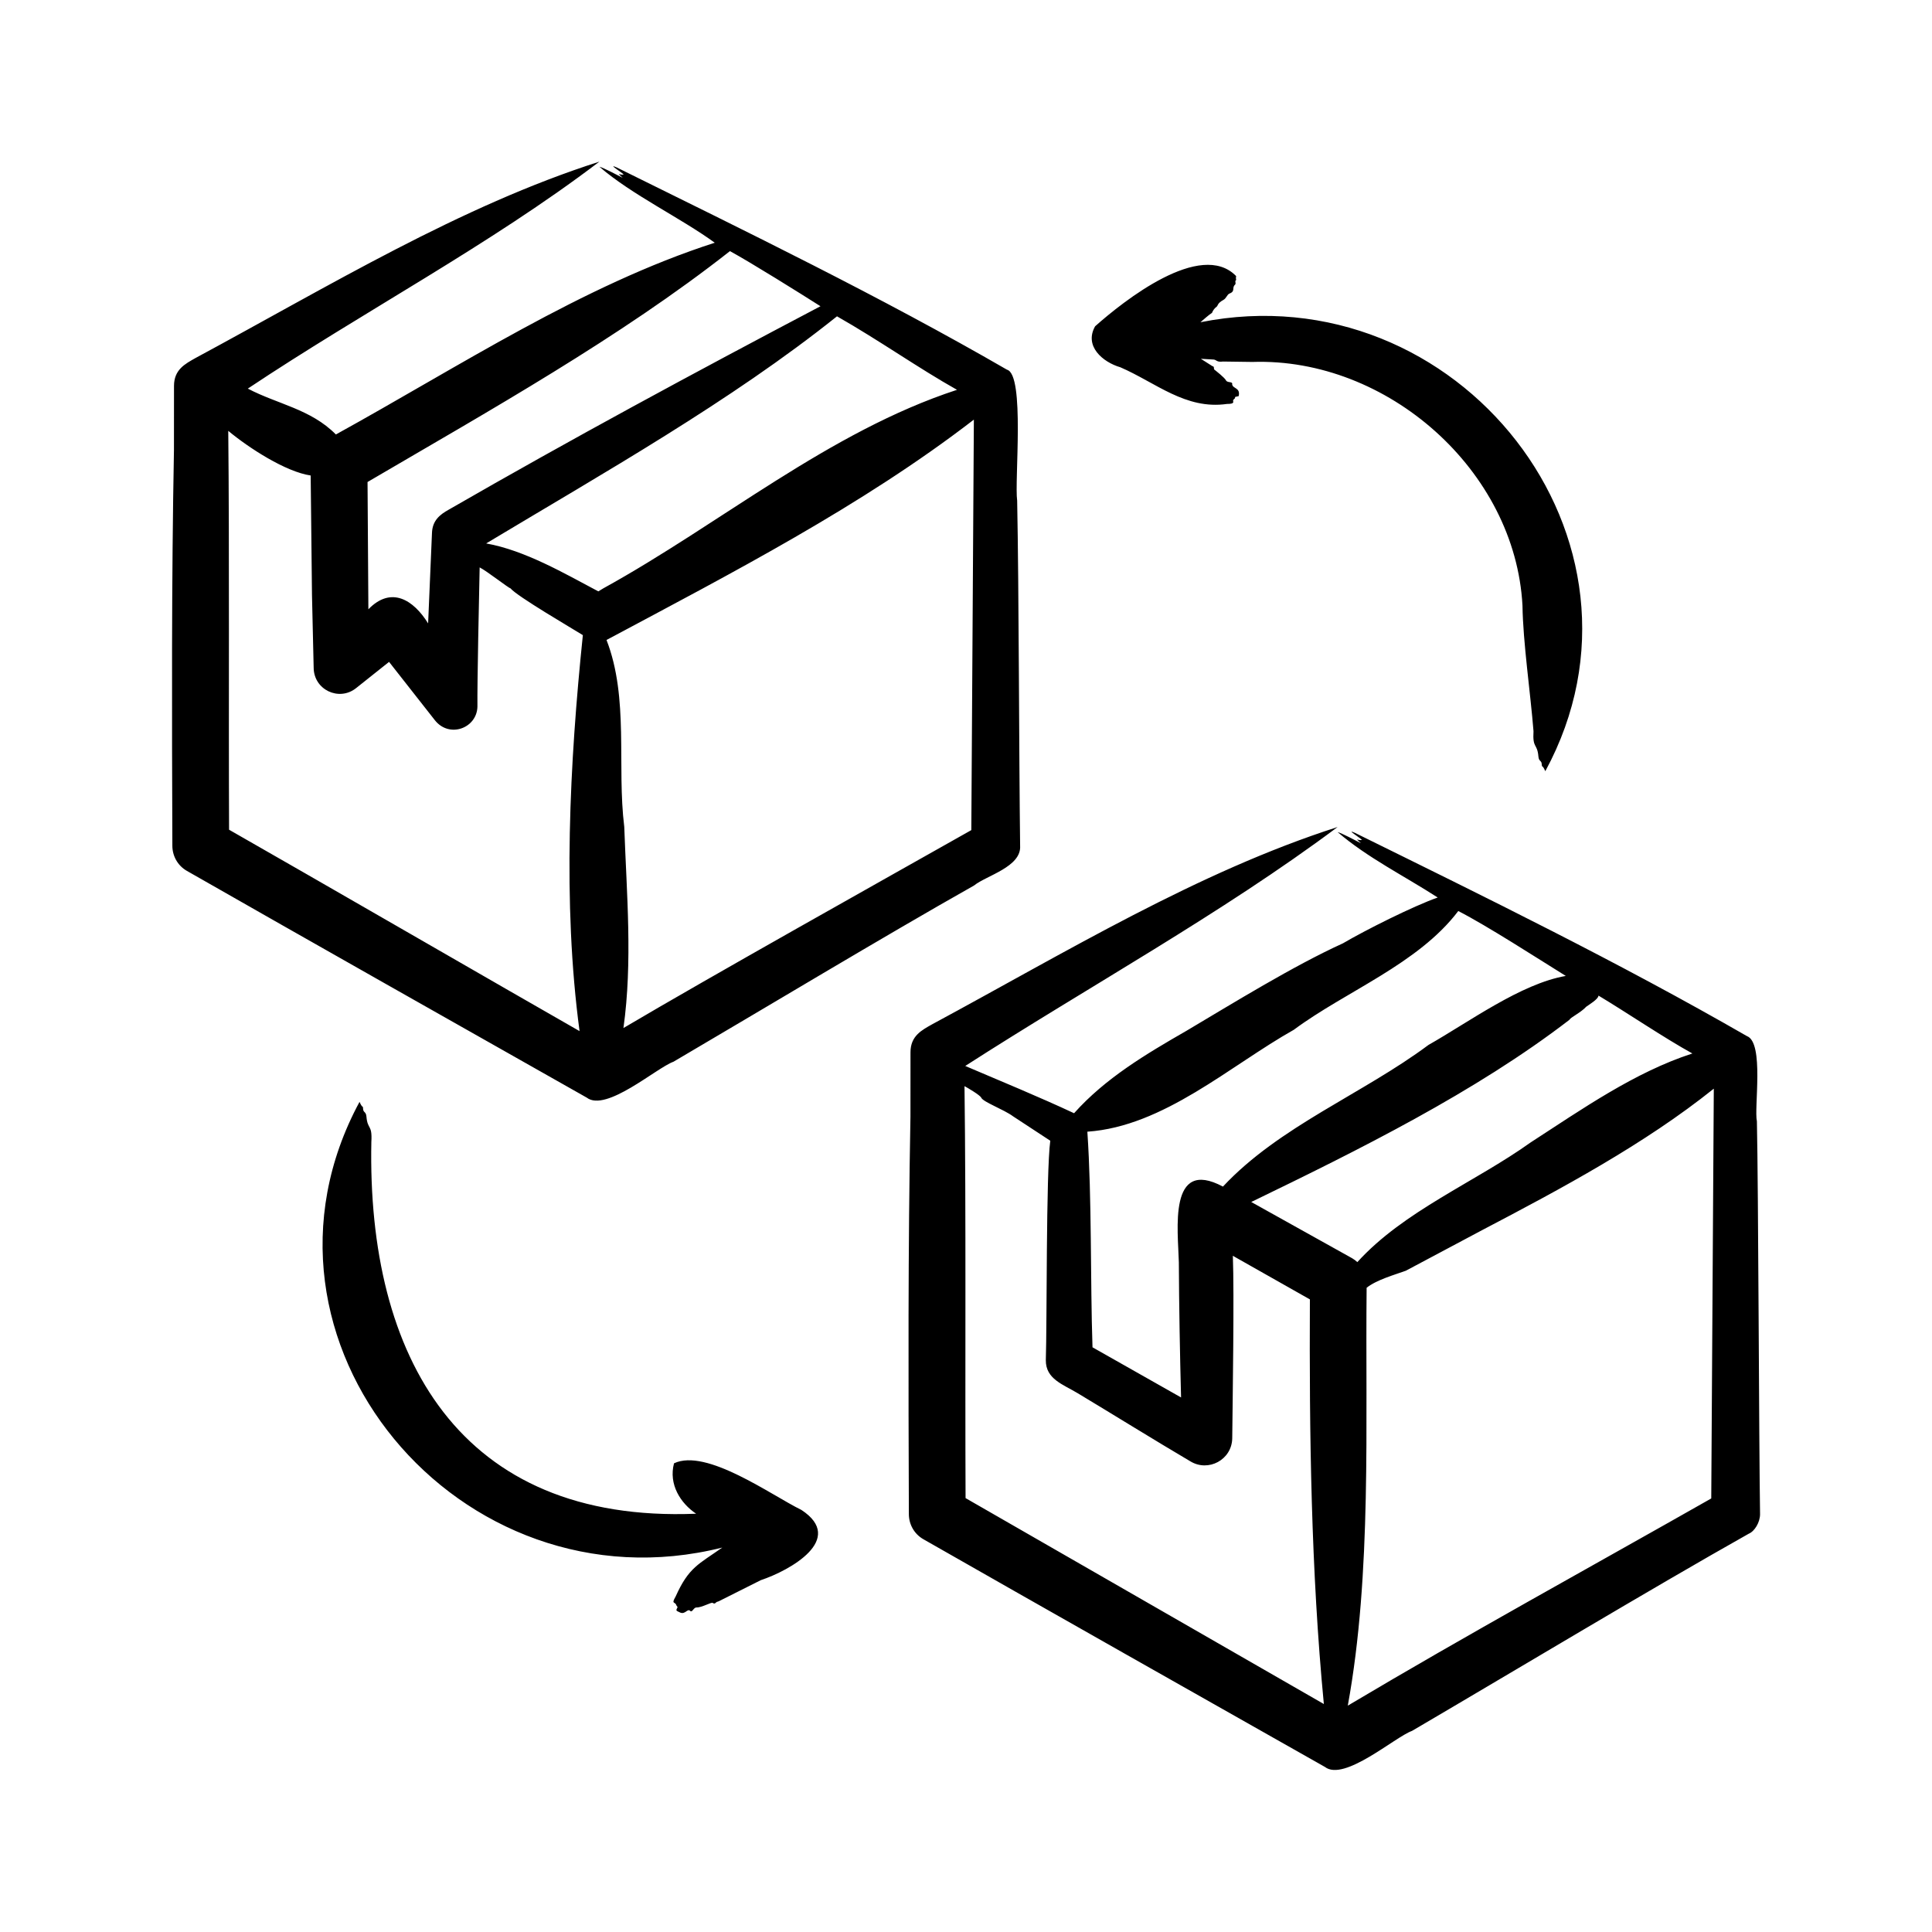 <svg xmlns="http://www.w3.org/2000/svg" id="Layer_1" viewBox="0 0 500 500"><path clip-rule="evenodd" d="m443.53 281.745c-17.891 14.337-39.498 25.897-59.85 36.555 0 0-19.851 10.563-19.851 10.563-2.844 1.039-7.517 2.321-10.147 4.409-.374 35.157 1.399 73.842-4.875 108.146 30.951-18.418 62.736-35.827 94.064-53.621zm-93.607 43.881-26.102-14.552c27.757-13.447 57.996-28.419 82.359-47.16.253-.62 2.9-1.813 4.334-3.375.574-.432 3.169-1.965 3.175-2.878 7.164 4.287 17.029 10.977 24.297 14.978-14.919 4.827-28.66 14.475-41.824 23-14.451 10.331-32.861 17.747-44.884 30.997-.407-.378-.852-.721-1.355-1.01zm-7.311 115.374c-3.313-34.548-3.781-69.88-3.613-104.718l-19.937-11.282c.375 9.785-.052 37.095-.161 47.288-.135 5.516-6.184 8.734-10.827 5.908-9.281-5.47-19.922-12.077-29.134-17.616-3.83-2.307-8.314-3.674-8.28-8.546.318-9.157.034-48.592 1.152-56.815l-9.598-6.295c-2.424-1.803-7.783-3.719-8.278-4.851-.28-.639-3.448-2.512-4.324-2.981.417 32.167.132 74.099.276 106.615zm-61.205-148.12c19.774-1.356 36.955-17.115 53.431-26.373 13.504-10.018 32.141-16.992 42.562-30.736 7.522 3.855 20.591 12.308 27.824 16.798-11.636 2.006-25.165 11.994-35.536 17.86-17.002 12.679-38.645 21.076-53.192 36.66-14.244-7.608-11.605 11.354-11.411 19.621.044 10.756.285 24.291.574 34.948l-22.921-12.977c-.581-17.342-.15-38.49-1.331-55.801zm174.094 98.968c.004 2.149-1.427 4.467-2.934 5.08-24.744 13.916-63.175 36.992-87.153 51.032-4.399 1.574-17.525 13.196-22.527 9.321-29.289-16.555-74.569-42.175-103.924-58.935-2.414-1.386-3.745-3.893-3.749-6.497-.119-34.106-.229-68.776.412-102.908 0 0 .011-16.613.011-16.613.002-4.246 2.906-5.715 5.612-7.244 34.773-18.743 68.718-39.439 104.924-51.053-30.233 22.563-64.53 41.346-96.365 61.84 8.977 3.829 19.254 8.065 28.163 12.231 8.077-9.05 18.581-15.289 29.068-21.322 11.829-7.017 27.723-16.839 40.508-22.646 5.854-3.441 18.217-9.639 24.535-11.86-8.761-5.649-18.117-10.263-25.908-16.929 1.07.256 4.763 2.232 6.036 2.883l-1.039-.97c.304.067.902.229 1.311.12-.458-.542-4.393-2.97-1.848-1.848 34.125 16.813 68.434 33.591 101.458 52.607 4.541 1.647 1.814 18.611 2.594 22.052.38 17.32.533 83.272.815 101.659zm-203.465-283.25c-28.964 22.329-62.785 39.778-95.069 57.027 5.853 15.06 2.641 32.607 4.591 48.361.614 17.302 2.193 34.895-.211 52.068 22.488-13.306 67.094-38.268 90.029-51.223zm-95.864 43.646c-.437.273-.892.523-1.326.801-8.721-4.622-19.035-10.636-29.028-12.405 30.158-18.109 63.284-36.78 90.796-58.777 10.848 6.167 21.182 13.482 31.056 19.022-33.132 10.842-61.125 34.617-91.498 51.359zm-5.329 12.128c-2.603-1.633-17.097-10.08-18.727-12.111-.595-.13-6.055-4.439-7.981-5.418-.137 5.985-.655 30.521-.575 35.989-.099 5.613-7.271 8.331-11.033 3.537l-11.838-15.076-8.59 6.835c-4.381 3.435-10.886.402-10.923-5.336l-.434-18.798-.339-30.936c-6.476-.959-15.992-7.113-21.329-11.555.318 30.736.071 72.097.209 103.225 18.754 10.677 72.865 41.939 90.706 52.122-4.456-33.214-2.554-69.603.854-102.478zm-55.724-39.63c31.464-18.434 65.401-37.429 93.791-59.752 5.382 2.924 18.128 10.895 23.43 14.263-32.862 17.305-64.425 34.333-96.216 52.651-2.321 1.29-4.224 2.821-4.329 6.044 0 0-.998 23.387-.998 23.387-3.786-6.095-9.55-9.745-15.461-3.652zm156.981 104.413c-23.28 13.136-55.112 32.308-77.806 45.619-4.409 1.586-17.447 13.147-22.456 9.283-29.167-16.495-74.277-41.989-103.481-58.679-2.414-1.387-3.746-3.893-3.749-6.491-.12-33.97-.228-68.484.413-102.478 0 0 .011-16.531.011-16.531.002-4.246 2.889-5.706 5.604-7.244 34.622-18.655 68.469-39.299 104.489-50.803-28.425 21.611-61.166 38.847-90.989 58.739 7.719 4.053 16.272 5.282 22.793 11.871 31.74-17.49 63.78-38.588 98.052-49.626-8.907-6.472-21.457-12.405-29.856-19.665 1.073.252 4.74 2.21 6.011 2.861l-1.035-.97c.305.083.9.225 1.308.12-.475-.563-4.365-2.929-1.842-1.848 33.697 16.658 68.308 33.445 101.032 52.356 4.712 1.235 1.908 28.844 2.644 33.901.458 23.159.467 65.761.765 89.316.36 5.471-8.755 7.711-11.908 10.269zm-44.699 161.614c-7.792-3.814-24.592-16.036-32.966-12.067-1.439 5.444 1.665 10.323 5.721 13.048-61.2 2.494-85.179-40.543-84.051-96.232.273-4.593-.974-3.054-1.273-6.545-.12-1.399-.831-.938-.871-2.082-.032-.907-.081.164-.915-1.728-33.344 61.751 25.896 132.404 93.878 115.346-6.102 4.313-8.662 5.064-12.063 12.645-1.25 2.167-.095 1.233.187 2.322 0 0 .313.436.313.436-.471.992-.489.868.653 1.406 1.284.605 1.912-1.114 2.587-.436.559.562.875-.886 1.637-.867 1.424.036 3.839-1.441 4.214-1.183.602.415.717-.098 1.056-.256.154-.071.337-.082.483-.158l10.901-5.472c7.522-2.503 22.074-10.603 10.509-18.177zm76.013-306.327c7.346-6.534 27.336-22.416 36.498-12.994-.176 1.044.172.931-.081 1.106-.337.234.161.784-.215 1.128-.894.817.177 1.667-1.401 2.278-.691.268-.791 1.224-1.627 1.673-1.573.846-1.395 1.536-1.724 1.739-.511.382-.926.896-1.211 1.608-.624.343-2.421 1.93-2.981 2.415 66.645-13.277 121.632 56.451 89.254 116.191-.828-1.904-.882-.83-.916-1.733-.044-1.161-.75-.677-.871-2.088-.298-3.468-1.543-1.961-1.269-6.535-.774-9.769-2.733-23.168-2.852-32.506-1.865-34.977-34.962-64.215-69.906-63.055 0 0-7.586-.104-7.586-.104-1.677.224-1.677-.45-2.438-.518l-3.306-.191 2.964 1.891c.634.098.303.713.502.883.522.429 2.633 2.039 3.056 2.834.354.666 1.785.199 1.574.976.15 1.221 2.207.817 1.692 3.074l-.909.213c-.032.628-.208.297-.517.85-.175.312.705.965-1.623.965-10.69 1.535-18.42-5.534-27.567-9.489-4.58-1.337-9.438-5.48-6.54-10.611z" fill-rule="evenodd"></path></svg>